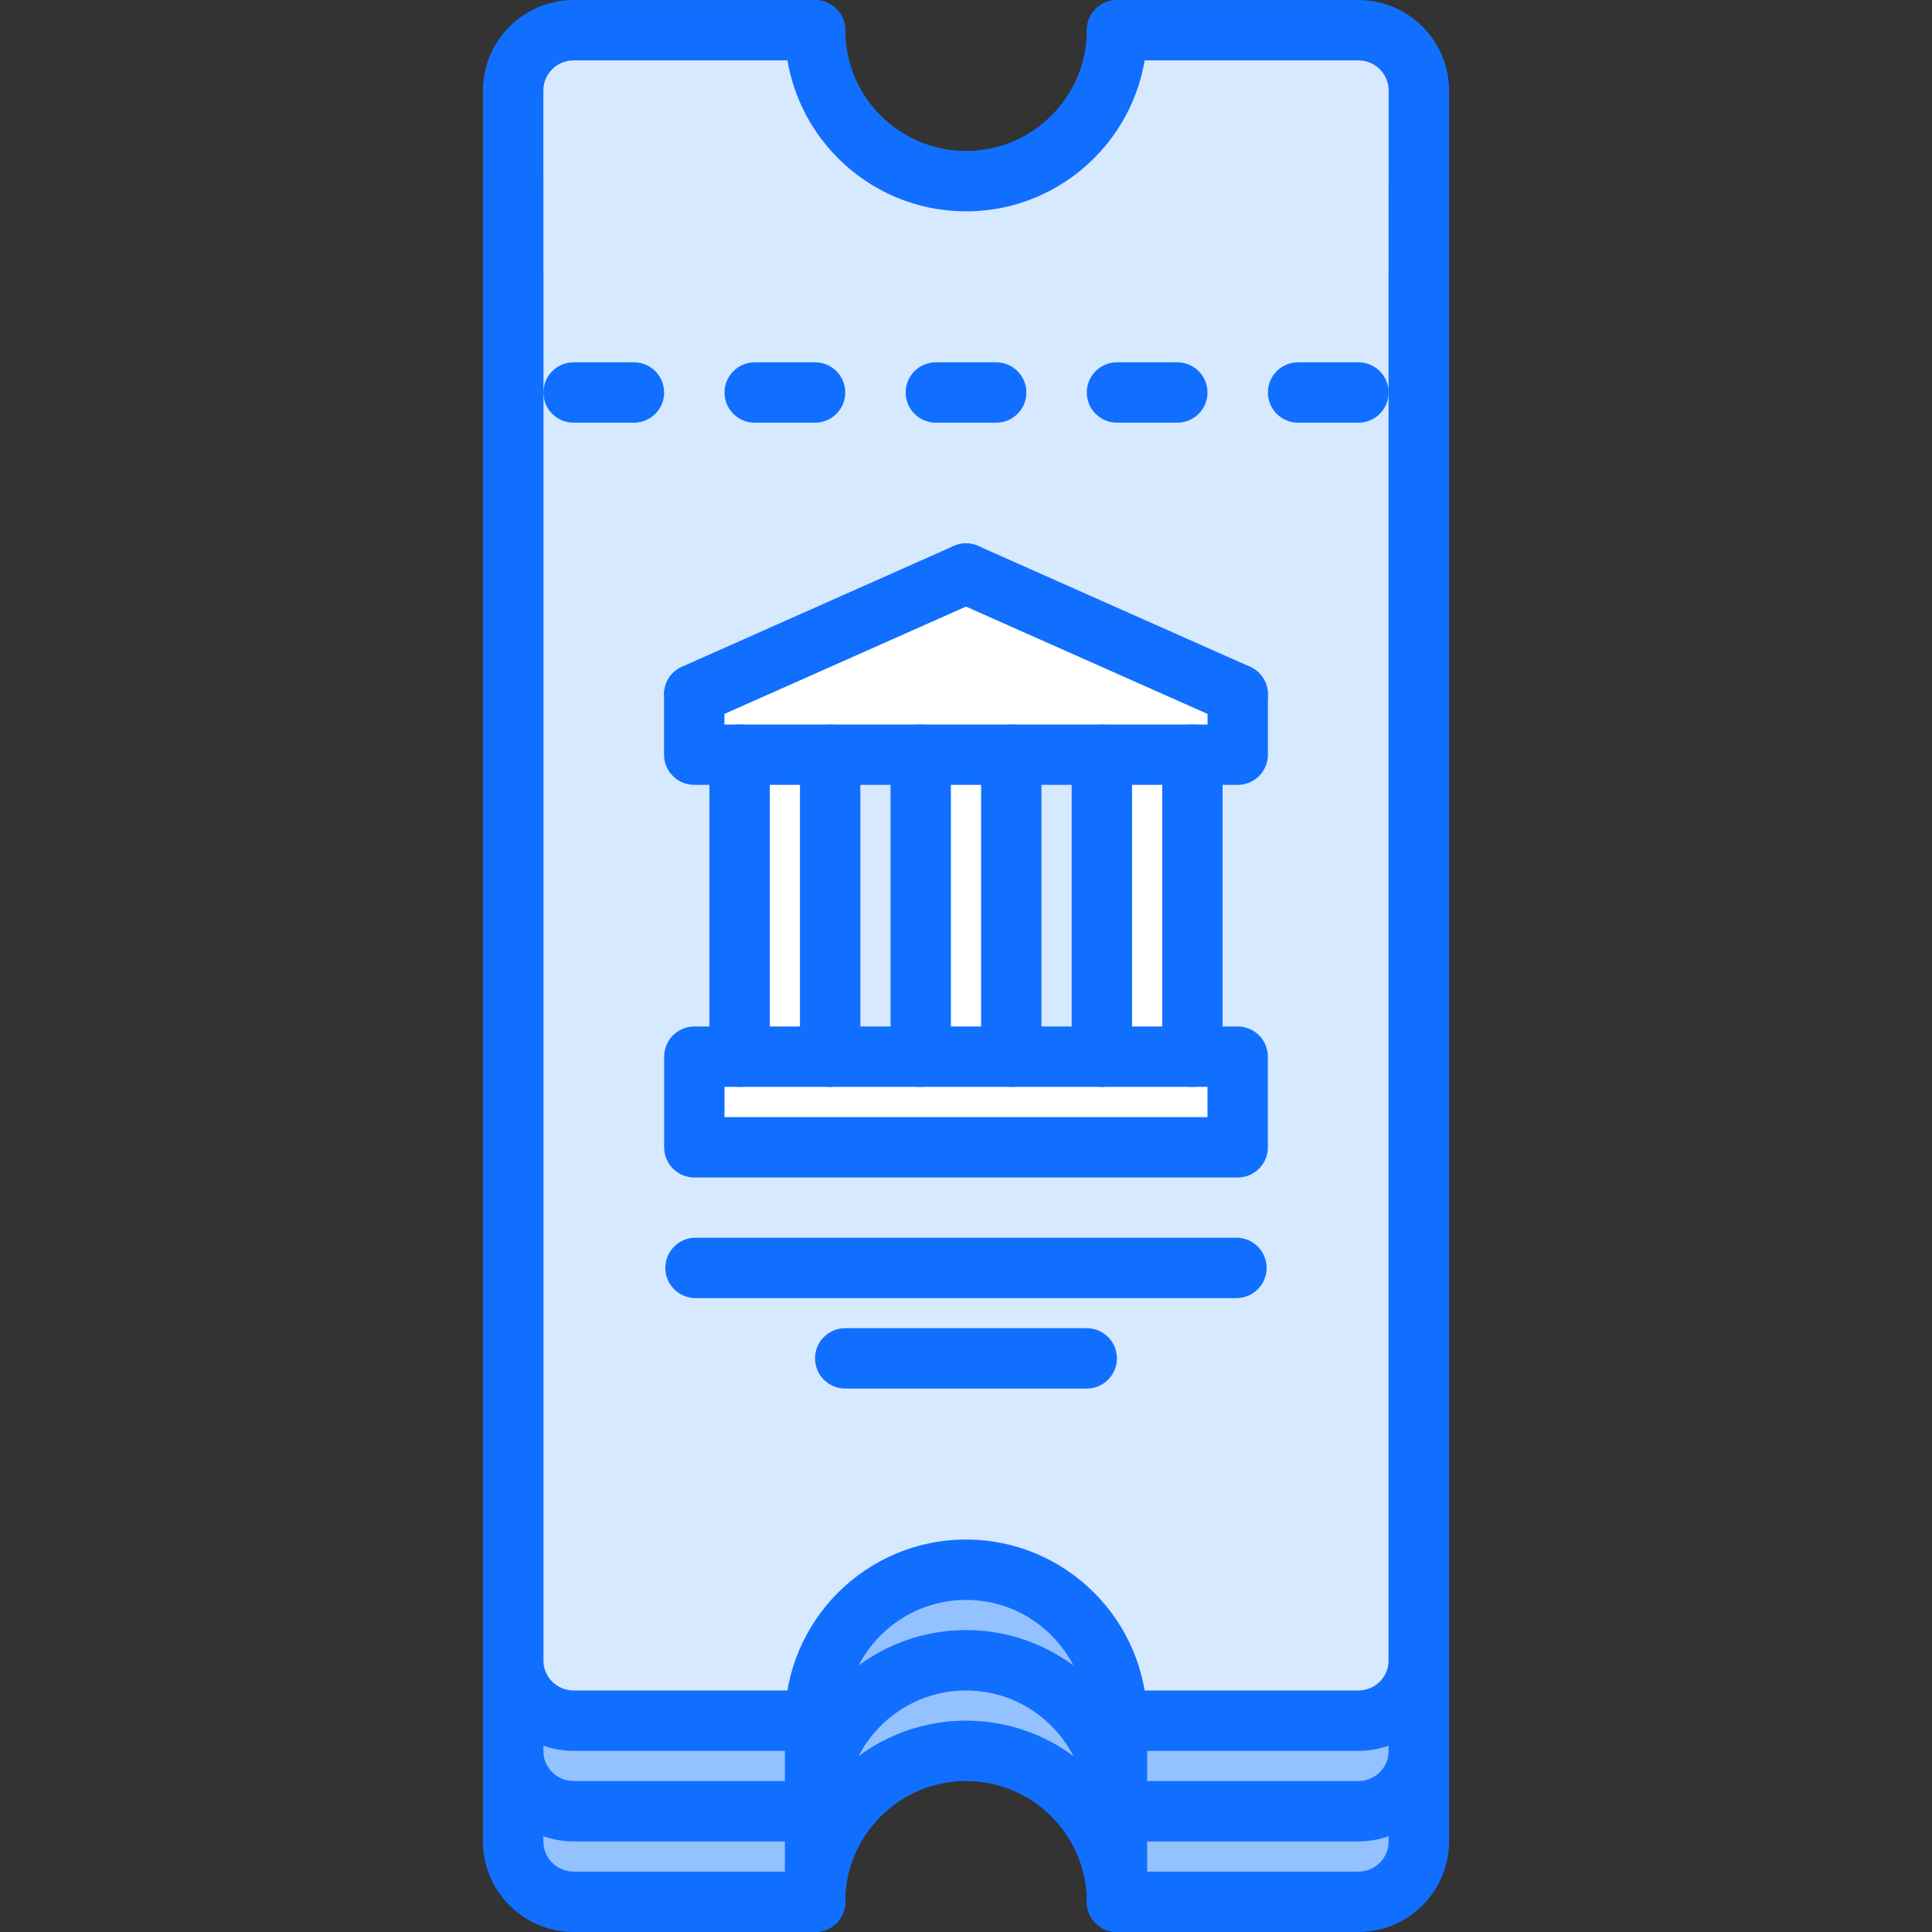 <?xml version="1.0" encoding="UTF-8"?> <svg xmlns="http://www.w3.org/2000/svg" id="icons" height="512" viewBox="0 0 64 64" width="512"><rect x="0" y="0" width="64" height="64" fill="#333333" stroke="none"/> <g> <g> <path d="m45 63h-8v-3h8c1.1 0 2-.9 2-2v3c0 1.1-.9 2-2 2z" fill="#94c1ff"></path> </g> <g> <path d="m45 60h-8v-3h8c1.1 0 2-.9 2-2v3c0 1.1-.9 2-2 2z" fill="#94c1ff"></path> </g> <g> <path d="m37 57v3c0-2.76-2.24-5-5-5s-5 2.24-5 5v-3c0-2.76 2.24-5 5-5s5 2.24 5 5z" fill="#94c1ff"></path> </g> <g> <path d="m37 60v3c0-2.76-2.24-5-5-5s-5 2.24-5 5v-3c0-2.76 2.24-5 5-5s5 2.24 5 5z" fill="#94c1ff"></path> </g> <g> <path d="m19 63c-1.1 0-2-.9-2-2v-3c0 1.1.9 2 2 2h8v3z" fill="#94c1ff"></path> </g> <g> <path d="m17 55c0 1.1.9 2 2 2h8v3h-8c-1.1 0-2-.9-2-2z" fill="#94c1ff"></path> </g> <g> <path d="m39.5 25h-3-3-3-3-3-1.5v-2l9-4 9 4v2z" fill="#fff"></path> </g> <g> <path d="m36.5 25h3v10h-3z" fill="#fff"></path> </g> <g> <path d="m30.5 25h3v10h-3z" fill="#fff"></path> </g> <g> <g> <path d="m17 55v-46-3-3c0-1.1.9-2 2-2h8c0 2.76 2.24 5 5 5s5-2.24 5-5h8c1.1 0 2 .9 2 2v3 3 46c0 1.1-.9 2-2 2h-8c0-2.76-2.24-5-5-5s-5 2.24-5 5h-8c-1.1 0-2-.9-2-2zm24-16.99v-3.01h-1.5v-10h1.5v-2l-9-4-9 4v2h1.5v10h-1.5v3.01z" fill="#d7e9ff"></path> </g> <g> <path d="m33.5 25h3v10h-3z" fill="#d7e9ff"></path> </g> <g> <path d="m27.5 25h3v10h-3z" fill="#d7e9ff"></path> </g> </g> <g> <path d="m24.5 25h3v10h-3z" fill="#fff"></path> </g> <g> <path d="m41 35v3.01h-18v-3.01h1.5 3 3 3 3 3z" fill="#fff"></path> </g> </g> <g> <g> <path d="m45.001 57.999h-8c-.553 0-1-.447-1-1s.447-1 1-1h8c.552 0 1-.448 1-1v-51.998c0-.551-.448-1-1-1h-7.999c-.553 0-1-.448-1-1s.447-1 1-1h7.999c1.654 0 3 1.346 3 3v51.998c0 1.654-1.346 3-3 3z" fill="#116fff"></path> </g> <g> <path d="m27.001 57.999h-8.002c-1.654 0-3-1.346-3-3v-51.998c0-1.654 1.346-3 3-3h8.004c.553 0 1 .448 1 1s-.447 1-1 1h-8.004c-.552 0-1 .449-1 1v51.998c0 .552.448 1 1 1h8.002c.553 0 1 .447 1 1s-.447 1-1 1z" fill="#116fff"></path> </g> <g> <path d="m37.001 57.999c-.553 0-1-.447-1-1 0-2.206-1.794-4-4-4s-4 1.794-4 4c0 .553-.447 1-1 1s-1-.447-1-1c0-3.309 2.691-6 6-6s6 2.691 6 6c0 .553-.447 1-1 1z" fill="#116fff"></path> </g> <g> <path d="m45.001 60.999h-8c-.553 0-1-.447-1-1s.447-1 1-1h8c.552 0 1-.448 1-1v-51.998c0-.552.447-1 1-1s1 .448 1 1v51.998c0 1.654-1.346 3-3 3z" fill="#116fff"></path> </g> <g> <path d="m27.001 60.999h-8.002c-1.654 0-3-1.346-3-3v-51.998c0-.552.447-1 1-1s1 .448 1 1v51.998c0 .552.448 1 1 1h8.002c.553 0 1 .447 1 1s-.447 1-1 1z" fill="#116fff"></path> </g> <g> <path d="m37.001 60.999c-.553 0-1-.447-1-1 0-2.206-1.794-4-4-4s-4 1.794-4 4c0 .553-.447 1-1 1s-1-.447-1-1c0-3.309 2.691-6 6-6s6 2.691 6 6c0 .553-.447 1-1 1z" fill="#116fff"></path> </g> <g> <path d="m45.001 63.999h-8c-.553 0-1-.447-1-1s.447-1 1-1h8c.552 0 1-.448 1-1v-51.998c0-.552.447-1 1-1s1 .448 1 1v51.998c0 1.654-1.346 3-3 3z" fill="#116fff"></path> </g> <g> <path d="m27.001 63.999h-8.002c-1.654 0-3-1.346-3-3v-51.998c0-.552.447-1 1-1s1 .448 1 1v51.998c0 .552.448 1 1 1h8.002c.553 0 1 .447 1 1s-.447 1-1 1z" fill="#116fff"></path> </g> <g> <path d="m37.001 63.999c-.553 0-1-.447-1-1 0-2.206-1.794-4-4-4s-4 1.794-4 4c0 .553-.447 1-1 1s-1-.447-1-1c0-3.309 2.691-6 6-6s6 2.691 6 6c0 .553-.447 1-1 1z" fill="#116fff"></path> </g> <g> <path d="m32.002 7.001c-3.309 0-6-2.691-6-6 0-.552.447-1 1-1s1 .448 1 1c0 2.206 1.794 4 4 4s4-1.794 4-4c0-.552.447-1 1-1s1 .448 1 1c0 3.309-2.691 6-6 6z" fill="#116fff"></path> </g> <g> <path d="m27.001 63.999c-.553 0-1-.447-1-1v-6c0-.553.447-1 1-1s1 .447 1 1v6c0 .553-.447 1-1 1z" fill="#116fff"></path> </g> <g> <path d="m37.001 63.999c-.553 0-1-.447-1-1v-6c0-.553.447-1 1-1s1 .447 1 1v6c0 .553-.447 1-1 1z" fill="#116fff"></path> </g> <g> <path d="m21 14.002h-1.999c-.553 0-1-.448-1-1s.447-1 1-1h1.999c.553 0 1 .448 1 1s-.447 1-1 1z" fill="#116fff"></path> </g> <g> <path d="m27 14.002h-1.999c-.553 0-1-.448-1-1s.447-1 1-1h1.999c.553 0 1 .448 1 1s-.447 1-1 1z" fill="#116fff"></path> </g> <g> <path d="m33 14.002h-1.999c-.553 0-1-.448-1-1s.447-1 1-1h1.999c.553 0 1 .448 1 1s-.447 1-1 1z" fill="#116fff"></path> </g> <g> <path d="m39 14.002h-1.999c-.553 0-1-.448-1-1s.447-1 1-1h1.999c.553 0 1 .448 1 1s-.447 1-1 1z" fill="#116fff"></path> </g> <g> <path d="m45 14.002h-1.999c-.553 0-1-.448-1-1s.447-1 1-1h1.999c.553 0 1 .448 1 1s-.447 1-1 1z" fill="#116fff"></path> </g> <g> <path d="m40.958 43.001h-17.918c-.553 0-1-.447-1-1s.447-1 1-1h17.918c.553 0 1 .447 1 1s-.447 1-1 1z" fill="#116fff"></path> </g> <g> <path d="m35.999 45.998h-8c-.553 0-1-.447-1-1s.447-1 1-1h8c.553 0 1 .447 1 1s-.447 1-1 1z" fill="#116fff"></path> </g> <g> <g> <path d="m41.001 26h-18.003c-.553 0-1-.448-1-1v-2c0-.552.447-1 1-1s1 .448 1 1v1h16.003v-1c0-.552.447-1 1-1s1 .448 1 1v2c0 .552-.447 1-1 1z" fill="#116fff"></path> </g> <g> <path d="m22.999 24c-.384 0-.749-.222-.915-.594-.224-.505.003-1.096.508-1.32l9.002-4c.506-.227 1.096.004 1.32.508.224.505-.003 1.096-.508 1.32l-9.002 4c-.132.059-.27.086-.405.086z" fill="#116fff"></path> </g> <g> <path d="m41 24c-.136 0-.273-.028-.405-.086l-9.001-4c-.505-.225-.731-.815-.508-1.32.225-.503.817-.73 1.32-.508l9.001 4c.505.225.731.815.508 1.32-.166.373-.531.594-.915.594z" fill="#116fff"></path> </g> <g> <path d="m40.999 39.006h-17.998c-.553 0-1-.447-1-1v-3.002c0-.553.447-1 1-1h17.998c.553 0 1 .447 1 1v3.002c0 .553-.447 1-1 1zm-16.998-2h15.998v-1.002h-15.998z" fill="#116fff"></path> </g> <g> <path d="m24.5 36.004c-.553 0-1-.447-1-1v-10.004c0-.552.447-1 1-1s1 .448 1 1v10.004c0 .553-.447 1-1 1z" fill="#116fff"></path> </g> <g> <path d="m27.5 36.004c-.553 0-1-.447-1-1v-10.004c0-.552.447-1 1-1s1 .448 1 1v10.004c0 .553-.447 1-1 1z" fill="#116fff"></path> </g> <g> <path d="m30.5 36.004c-.553 0-1-.447-1-1v-10.004c0-.552.447-1 1-1s1 .448 1 1v10.004c0 .553-.447 1-1 1z" fill="#116fff"></path> </g> <g> <path d="m33.5 36.004c-.553 0-1-.447-1-1v-10.004c0-.552.447-1 1-1s1 .448 1 1v10.004c0 .553-.447 1-1 1z" fill="#116fff"></path> </g> <g> <path d="m36.5 36.004c-.553 0-1-.447-1-1v-10.004c0-.552.447-1 1-1s1 .448 1 1v10.004c0 .553-.447 1-1 1z" fill="#116fff"></path> </g> <g> <path d="m39.5 36.004c-.553 0-1-.447-1-1v-10.004c0-.552.447-1 1-1s1 .448 1 1v10.004c0 .553-.447 1-1 1z" fill="#116fff"></path> </g> </g> </g> </svg> 